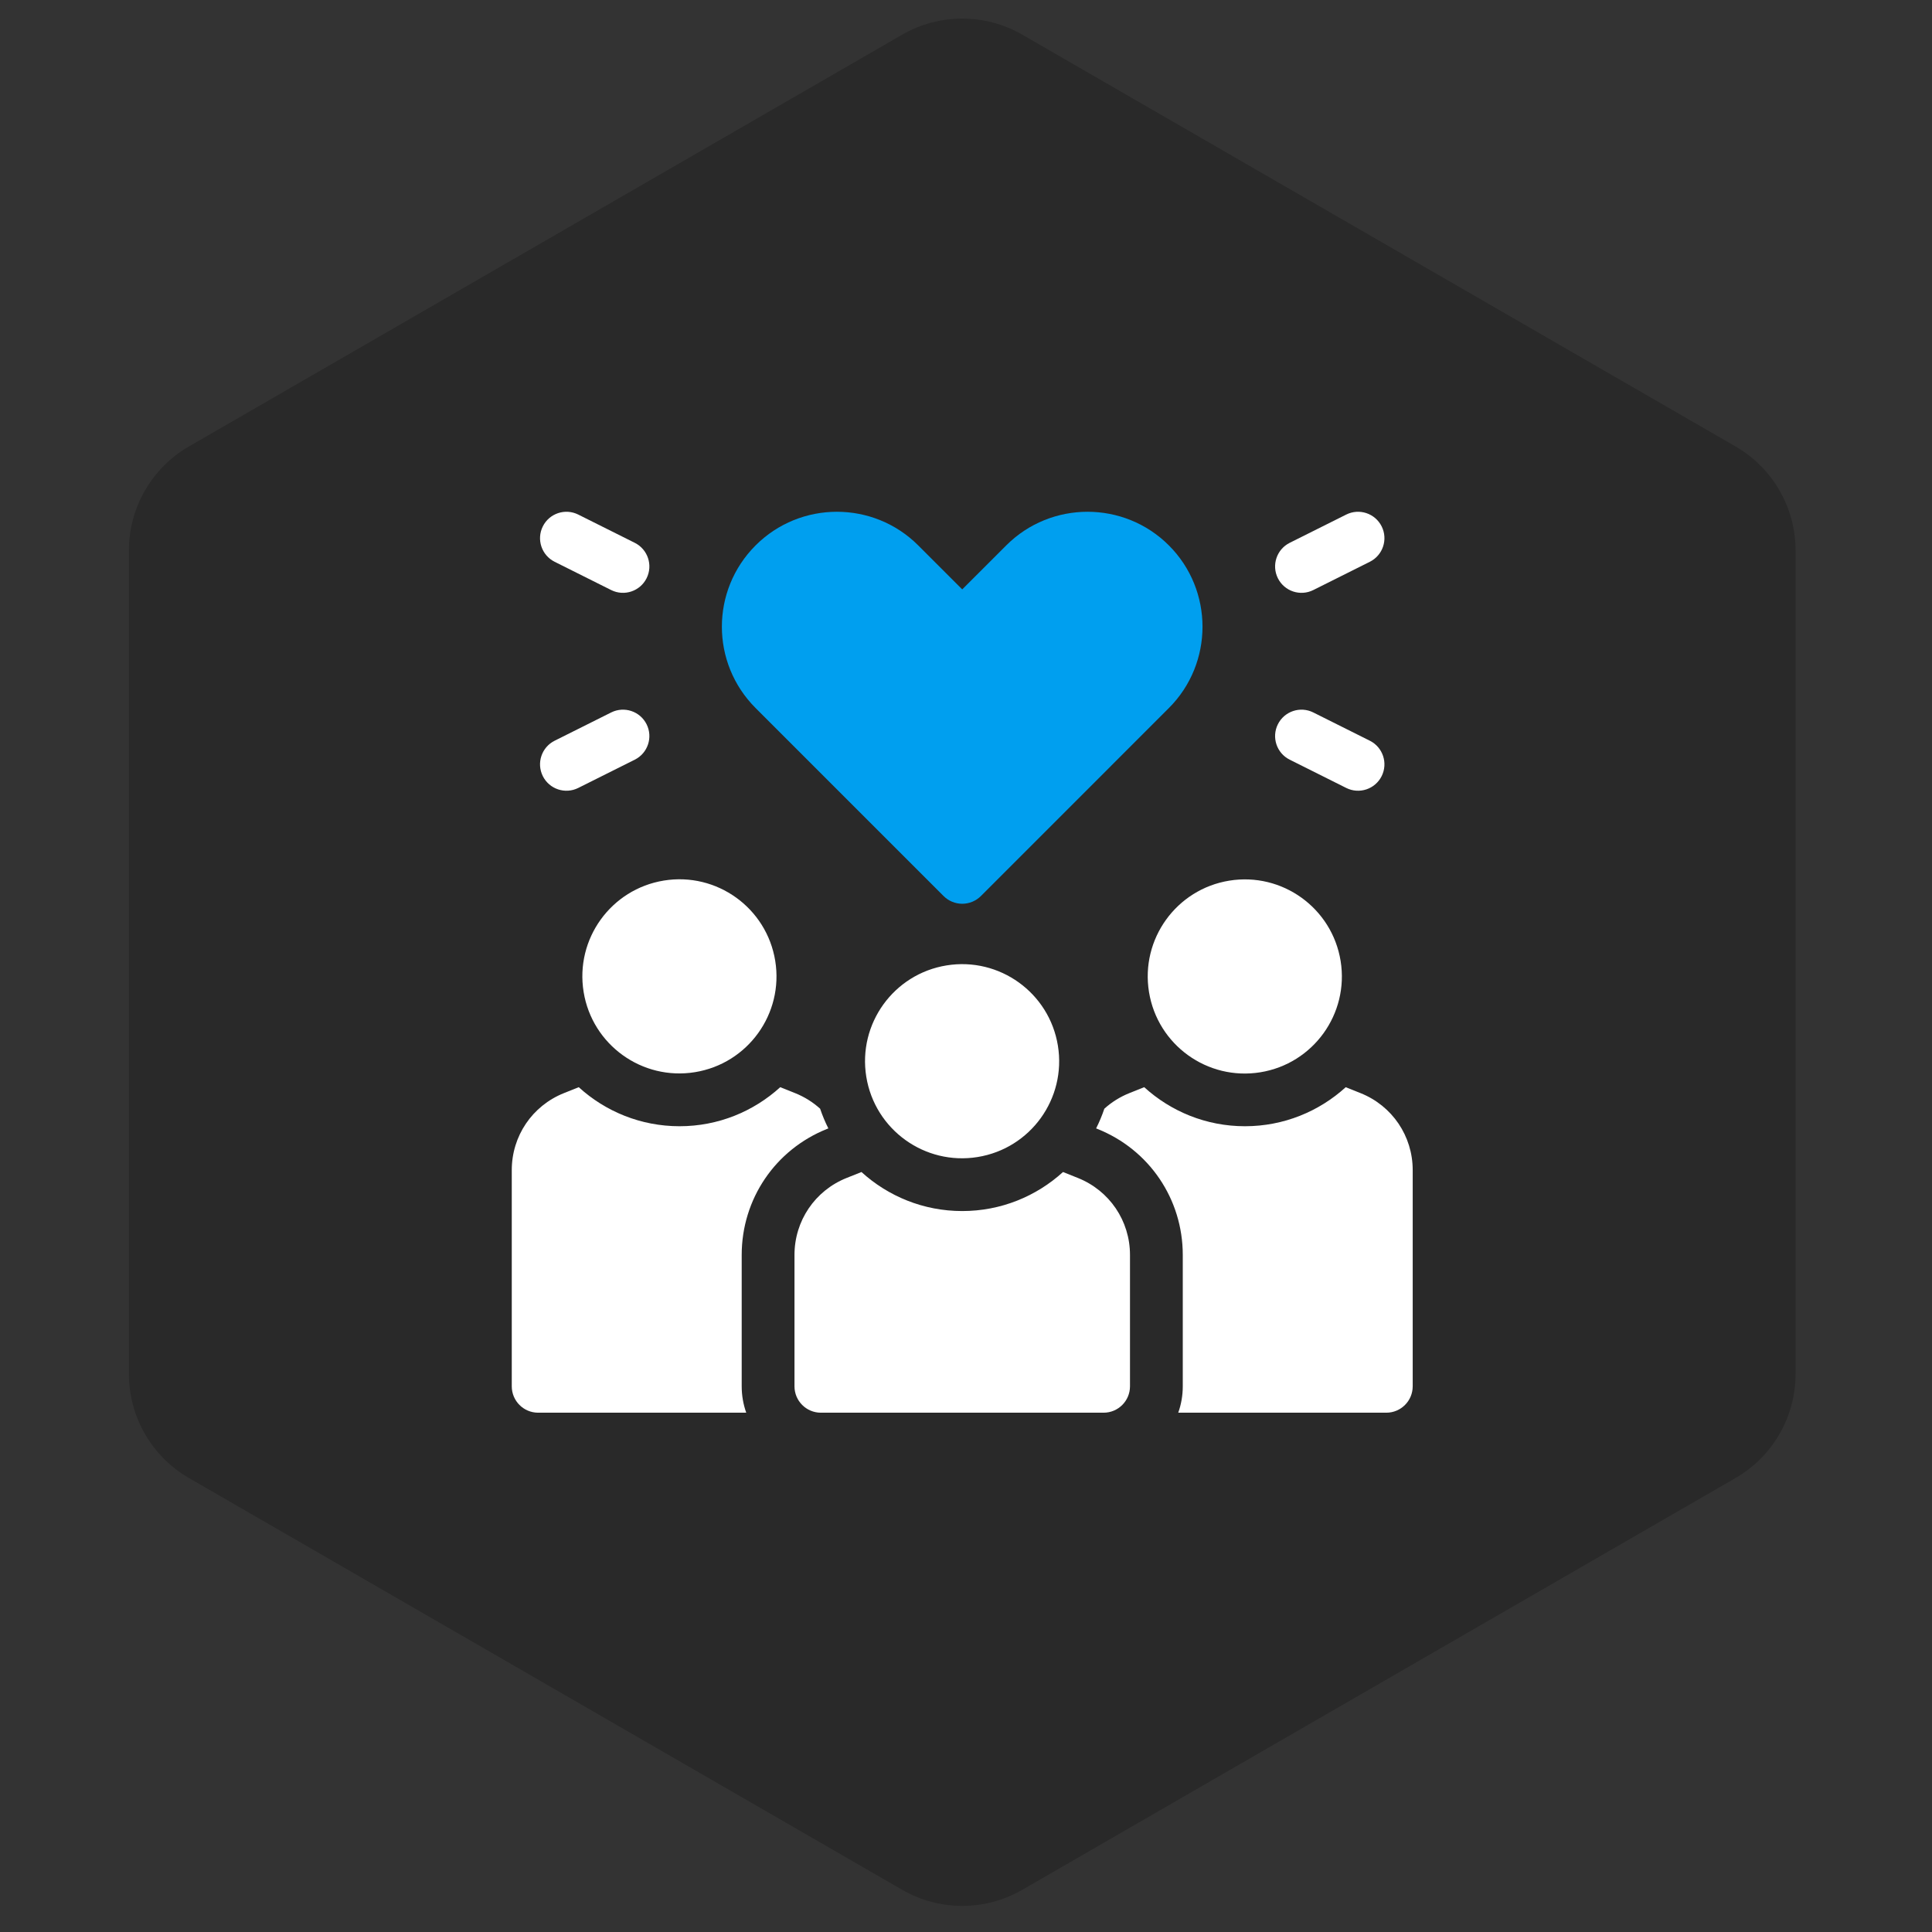 <svg width="193" height="193" viewBox="0 0 193 193" fill="none" xmlns="http://www.w3.org/2000/svg">
<rect x="0" y="0" width="193" height="193" fill="#333333" stroke="none"/>
<path d="M90.124 3.464C93.837 1.321 98.411 1.321 102.124 3.464L173.37 44.598C177.083 46.742 179.37 50.703 179.37 54.99V137.258C179.37 141.545 177.083 145.506 173.37 147.65L102.124 188.784C98.411 190.927 93.837 190.927 90.124 188.784L18.878 147.65C15.165 145.506 12.878 141.545 12.878 137.258V54.99C12.878 50.703 15.165 46.742 18.878 44.598L90.124 3.464Z" fill="black" fill-opacity="0.2"/>
<g clip-path="url(#clip0_10_549)">
<path d="M64.592 72.351C63.941 71.049 62.357 70.52 61.054 71.172L55.406 73.996C54.103 74.647 53.575 76.231 54.227 77.534C54.88 78.84 56.466 79.362 57.764 78.713L63.413 75.889C64.715 75.237 65.243 73.653 64.592 72.351V72.351Z" fill="white"/>
<path d="M55.406 56.12L61.054 58.944C62.355 59.594 63.939 59.069 64.592 57.765C65.243 56.462 64.715 54.879 63.413 54.227L57.764 51.403C56.462 50.752 54.878 51.28 54.227 52.582C53.575 53.885 54.103 55.468 55.406 56.12V56.12Z" fill="white"/>
<path d="M128.836 75.888L134.484 78.713C135.785 79.363 137.369 78.838 138.022 77.534C138.673 76.231 138.145 74.647 136.842 73.996L131.194 71.172C129.892 70.521 128.308 71.048 127.656 72.351C127.005 73.653 127.533 75.237 128.836 75.888Z" fill="white"/>
<path d="M131.194 58.944L136.842 56.12C138.145 55.468 138.673 53.885 138.022 52.582C137.37 51.28 135.787 50.752 134.484 51.403L128.836 54.227C127.533 54.879 127.005 56.462 127.656 57.765C128.31 59.072 129.896 59.593 131.194 58.944Z" fill="white"/>
<path d="M69.424 107.106C74.71 106.249 78.3 101.27 77.443 95.984C76.586 90.698 71.607 87.107 66.321 87.964C61.035 88.821 57.444 93.801 58.301 99.087C59.158 104.373 64.138 107.963 69.424 107.106Z" fill="white"/>
<path d="M125.903 107.117C131.189 106.26 134.779 101.28 133.923 95.994C133.066 90.708 128.086 87.117 122.8 87.974C117.514 88.831 113.923 93.811 114.78 99.097C115.637 104.383 120.617 107.974 125.903 107.117Z" fill="white"/>
<path d="M82.616 112.777L82.75 112.723C82.431 112.092 82.156 111.434 81.928 110.756C81.21 110.107 80.371 109.576 79.432 109.2L77.945 108.605C75.285 111.027 71.754 112.507 67.882 112.507C64.009 112.507 60.476 111.029 57.815 108.607L56.332 109.2C53.168 110.466 51.124 113.485 51.124 116.893V138.487C51.124 139.944 52.305 141.124 53.761 141.124H74.546C74.254 140.299 74.093 139.412 74.093 138.487V125.366C74.093 119.789 77.438 114.847 82.616 112.777V112.777Z" fill="white"/>
<path d="M135.916 109.2L134.433 108.607C131.772 111.029 128.239 112.507 124.366 112.507C120.494 112.507 116.963 111.027 114.303 108.605L112.816 109.2C111.877 109.576 111.038 110.107 110.32 110.756C110.092 111.434 109.817 112.091 109.498 112.723L109.633 112.777C114.81 114.847 118.155 119.789 118.155 125.366V138.487C118.155 139.411 117.995 140.299 117.702 141.124H138.487C139.943 141.124 141.124 139.943 141.124 138.487V116.893C141.124 113.485 139.08 110.466 135.916 109.2Z" fill="white"/>
<path d="M107.674 117.673L106.191 117.08C103.531 119.501 99.997 120.98 96.124 120.98C92.251 120.98 88.718 119.501 86.057 117.08L84.574 117.673C81.41 118.938 79.366 121.958 79.366 125.366V138.487C79.366 139.944 80.547 141.124 82.003 141.124H110.245C111.701 141.124 112.882 139.944 112.882 138.487V125.366C112.882 121.958 110.838 118.938 107.674 117.673V117.673Z" fill="white"/>
<path d="M97.662 115.583C102.948 114.727 106.538 109.747 105.681 104.461C104.824 99.174 99.844 95.584 94.558 96.441C89.272 97.298 85.682 102.278 86.539 107.564C87.396 112.85 92.376 116.44 97.662 115.583Z" fill="white"/>
<path d="M94.26 89.51C94.754 90.005 95.425 90.283 96.124 90.283C96.823 90.283 97.494 90.005 97.989 89.51L116.767 70.731C121.246 66.252 121.246 58.963 116.767 54.484C112.287 50.004 104.999 50.004 100.52 54.483L96.124 58.878L91.728 54.484C87.249 50.004 79.961 50.004 75.482 54.483C70.986 58.977 70.994 66.245 75.481 70.731L94.26 89.51Z" fill="#009FEF"/>
</g>
<defs>
<clipPath id="clip0_10_549">
<rect width="90" height="90" fill="white" transform="translate(51.124 51.124)"/>
</clipPath>
</defs>
</svg>
